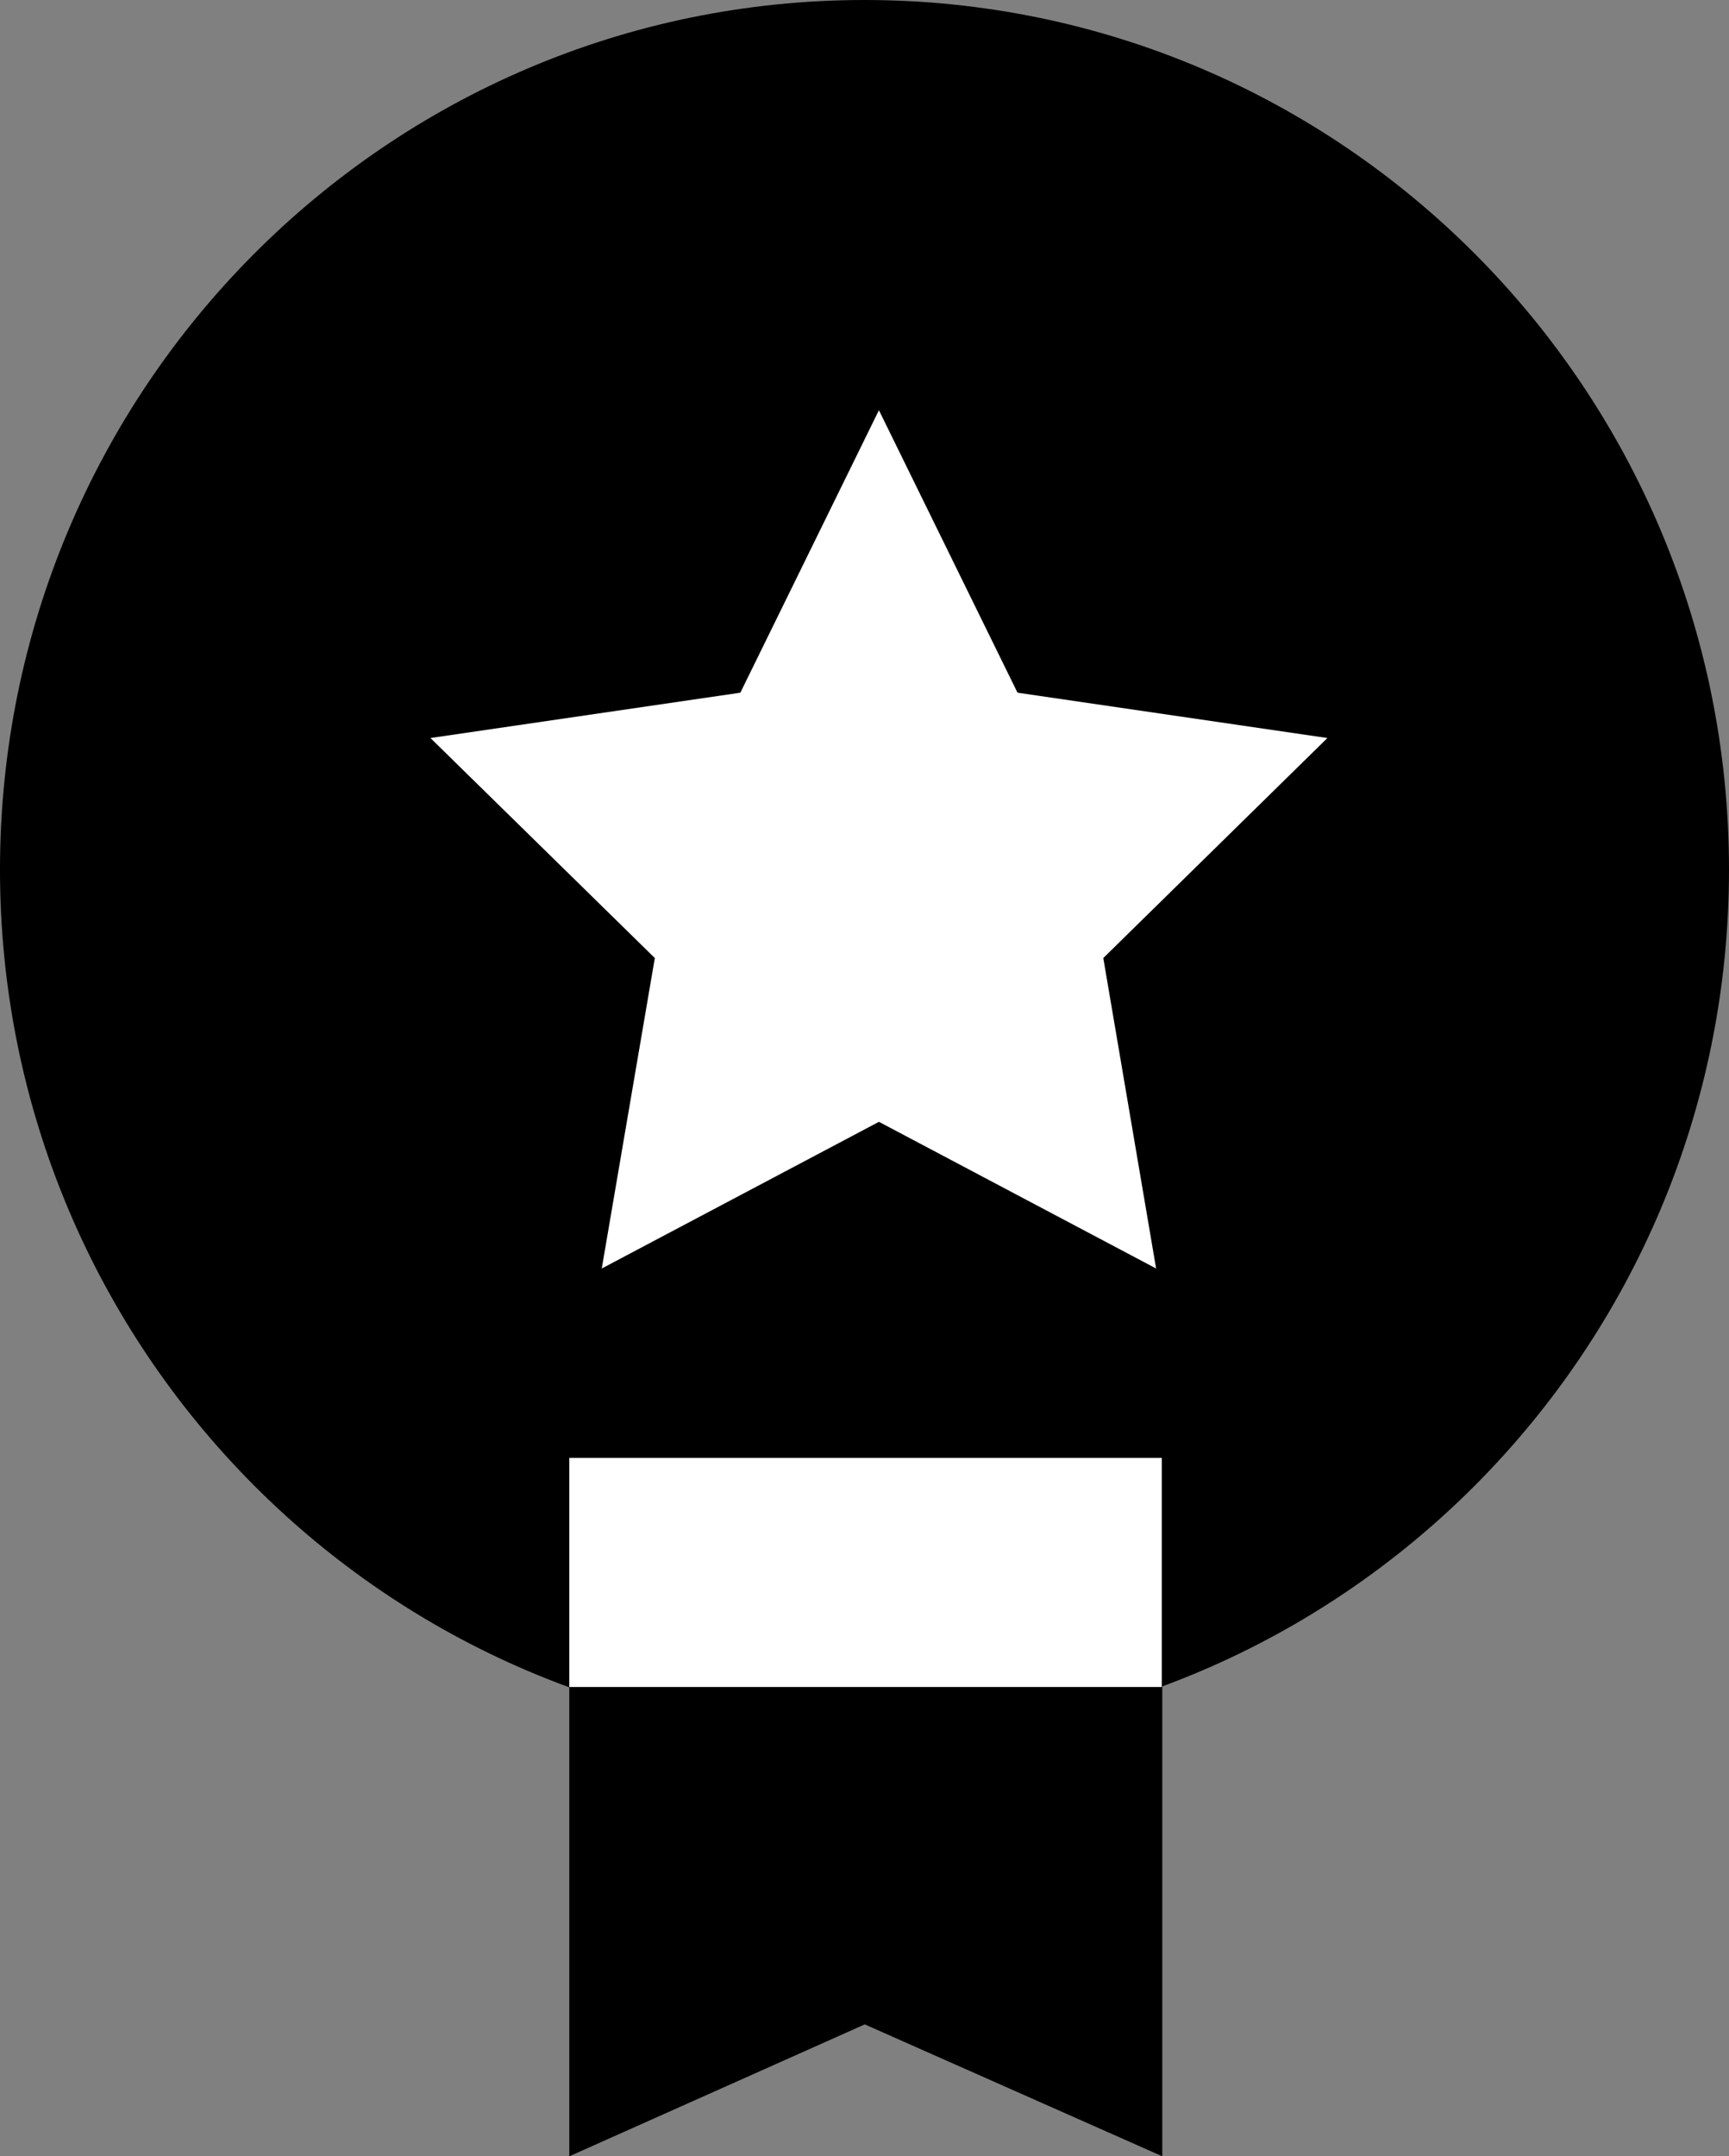 <svg xmlns="http://www.w3.org/2000/svg" fill="none" viewBox="0 0 73 91" height="91" width="73">
<rect x="0" y="0" width="73" height="91" fill="#808080" stroke="none"/>
<g clip-path="url(#clip0_19_2863)">
<path fill="black" d="M36.5 73.404C56.658 73.404 73 56.972 73 36.702C73 16.432 56.658 0 36.5 0C16.342 0 0 16.432 0 36.702C0 56.972 16.342 73.404 36.5 73.404Z"></path>
<path fill="white" d="M37.109 47.343L25.407 53.533L27.647 40.431L18.174 31.146L31.258 29.233L37.109 17.312L42.96 29.233L56.044 31.146L46.582 40.431L48.812 53.533L37.109 47.343Z"></path>
<path fill="black" d="M49.073 70.877V91L36.511 85.433L24.036 91V70.877"></path>
<path fill="white" d="M49.051 61.527H24.036V71.194H49.051V61.527Z"></path>
</g>
<defs>
<clipPath id="clip0_19_2863">
<rect fill="white" height="91" width="73"></rect>
</clipPath>
</defs>
</svg>
